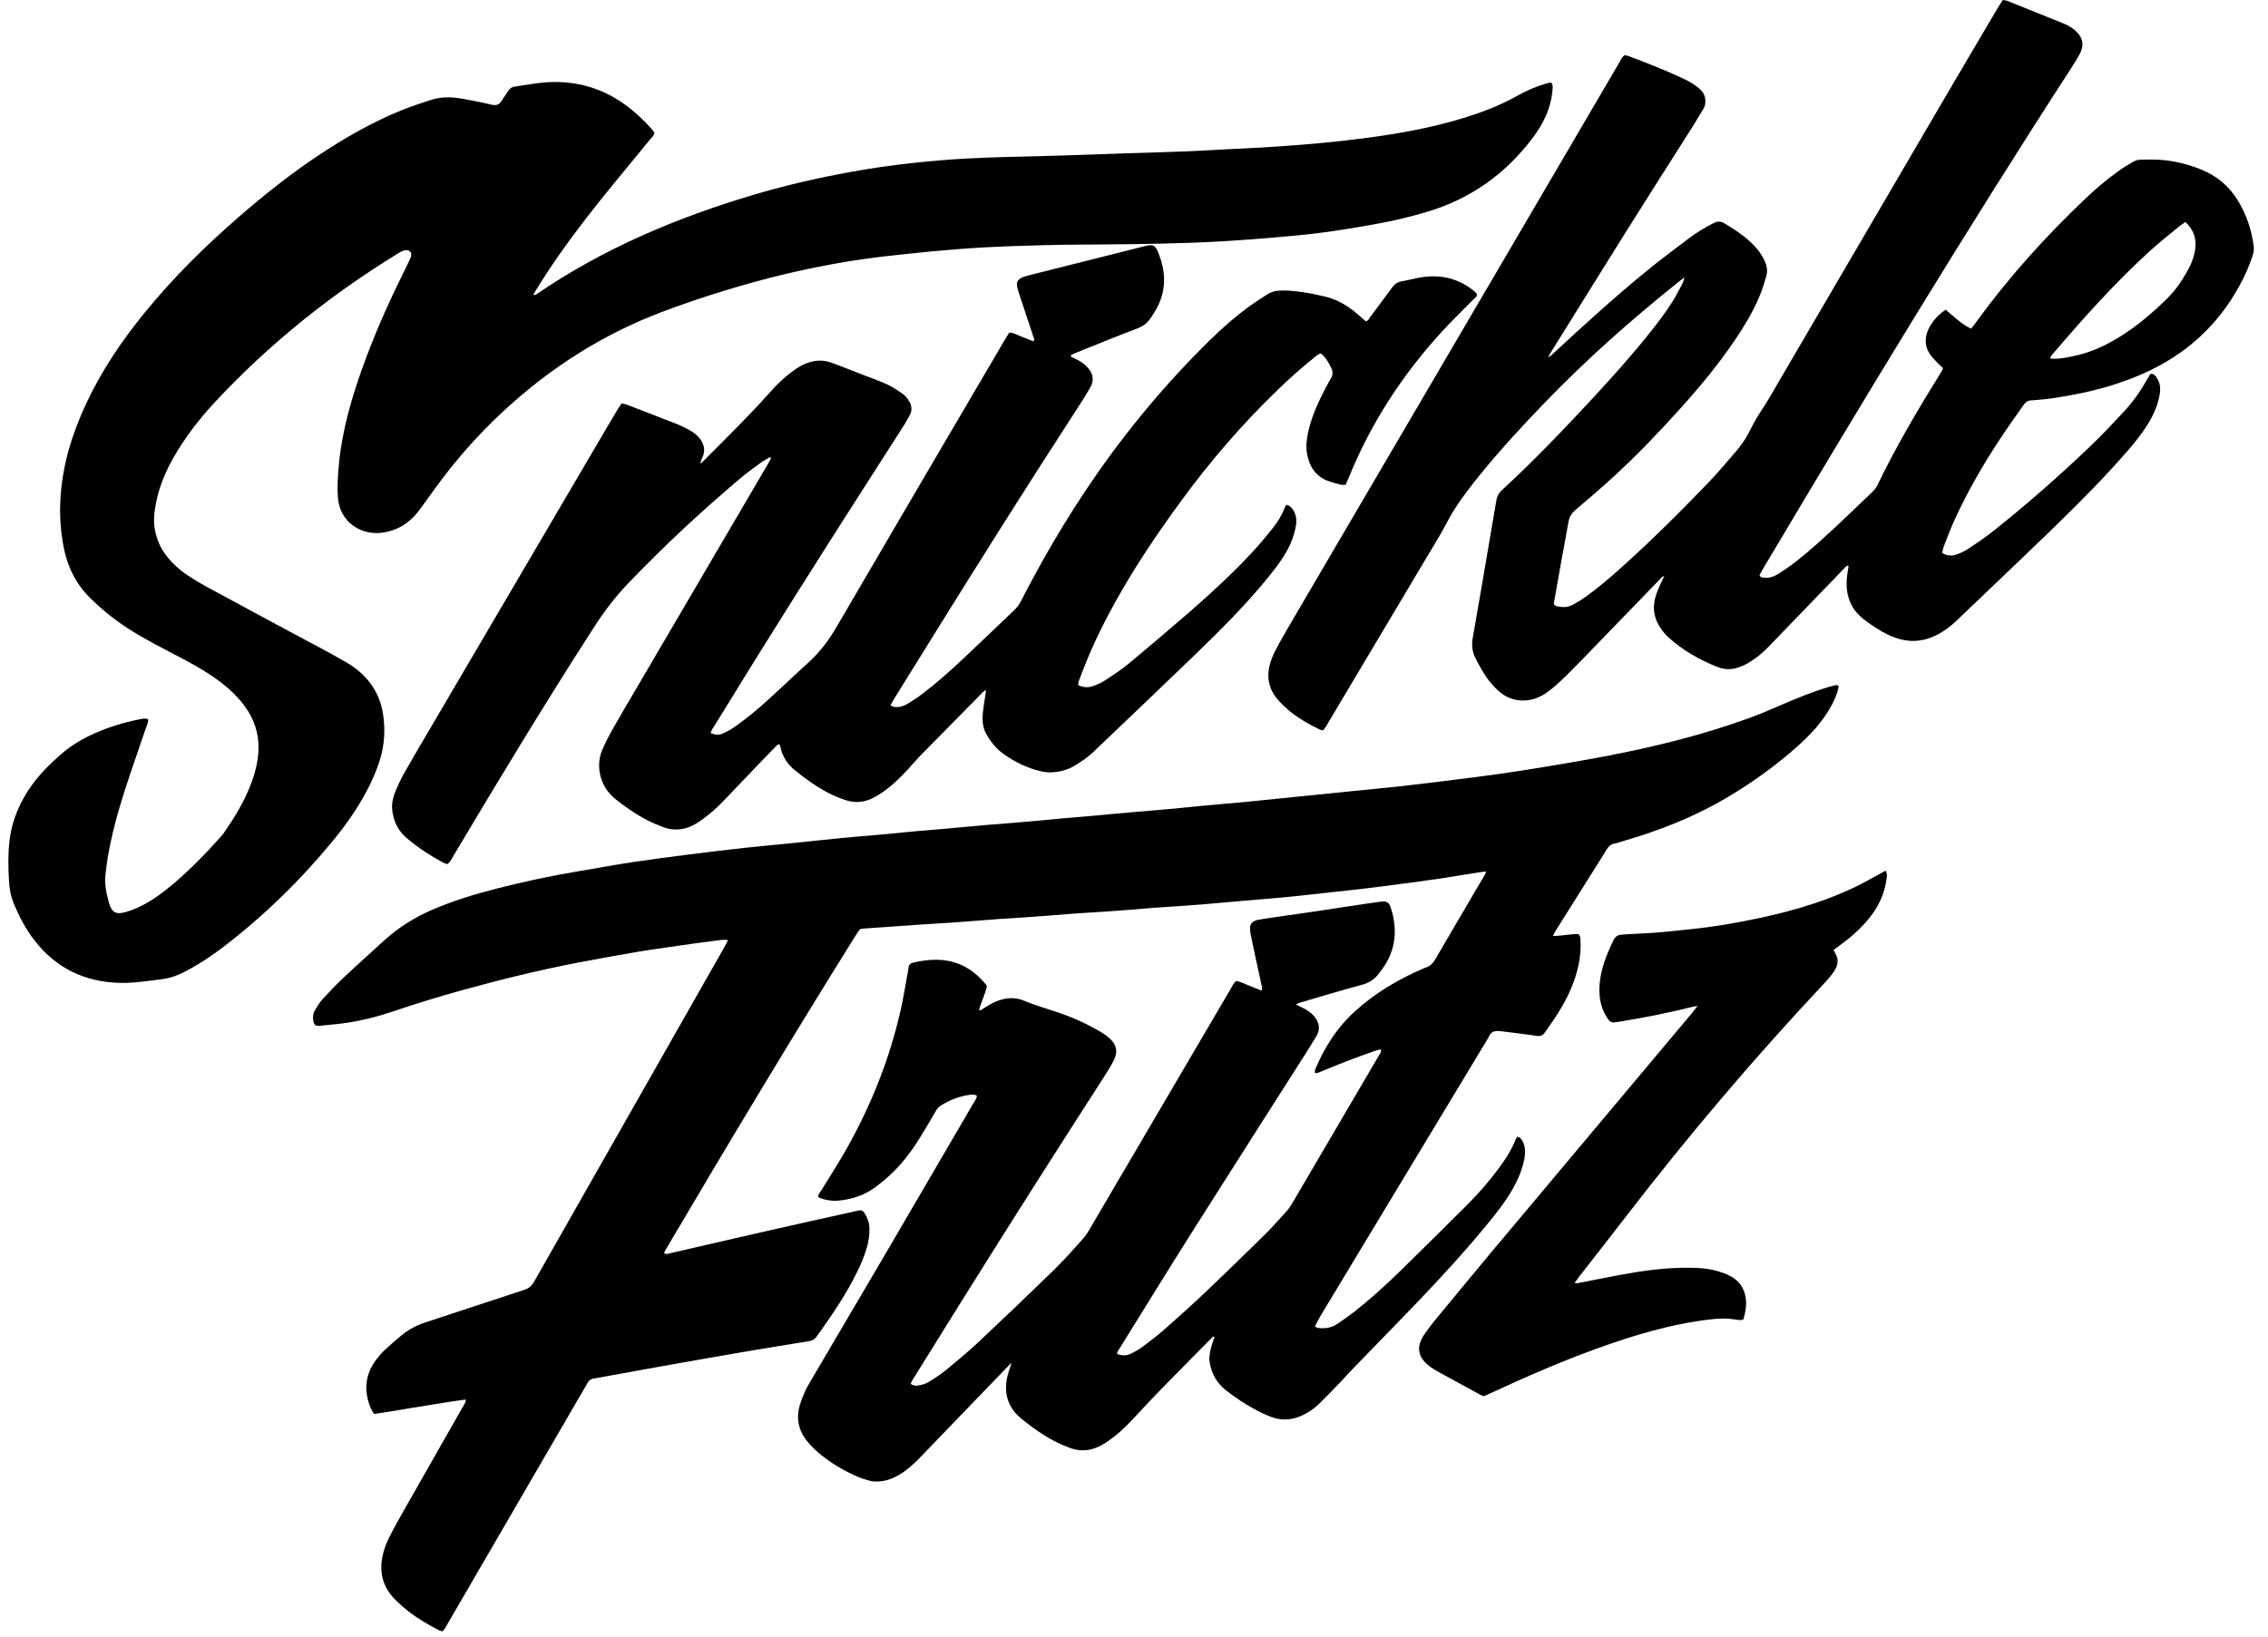 <svg width="133" height="96" viewBox="0 0 133 96" fill="none" xmlns="http://www.w3.org/2000/svg">
<g clip-path="url(#clip0_24_97)">
<path d="M107.82 40.221C107.803 40.33 107.798 40.425 107.771 40.514C107.604 41.063 107.331 41.559 107.005 42.028C106.574 42.645 106.063 43.19 105.505 43.693C104.214 44.856 102.811 45.868 101.317 46.759C99.398 47.905 97.339 48.71 95.202 49.334C95.029 49.384 94.859 49.448 94.683 49.482C94.473 49.522 94.341 49.634 94.232 49.81C93.855 50.425 93.467 51.032 93.084 51.641C92.465 52.627 91.845 53.611 91.227 54.598C91.172 54.687 91.128 54.784 91.068 54.899C91.6 54.91 92.088 54.779 92.556 54.793C92.693 54.913 92.675 55.044 92.683 55.165C92.724 55.922 92.599 56.655 92.361 57.371C92.099 58.166 91.711 58.899 91.259 59.6C91.049 59.926 90.816 60.237 90.599 60.559C90.478 60.739 90.341 60.801 90.109 60.765C89.41 60.656 88.707 60.58 88.007 60.489C87.694 60.449 87.422 60.486 87.302 60.835C84.11 66.125 80.917 71.416 77.727 76.707C77.513 77.062 77.295 77.415 77.105 77.818C77.181 77.85 77.237 77.89 77.296 77.897C77.708 77.946 78.099 77.89 78.446 77.646C78.773 77.414 79.109 77.189 79.424 76.942C80.318 76.239 81.164 75.478 81.98 74.686C83.371 73.333 84.747 71.963 86.119 70.592C86.737 69.975 87.307 69.313 87.831 68.612C88.247 68.055 88.634 67.482 88.883 66.827C88.901 66.778 88.941 66.739 88.987 66.67C89.053 66.706 89.12 66.726 89.161 66.769C89.34 66.96 89.41 67.196 89.428 67.451C89.45 67.76 89.383 68.058 89.303 68.352C89.17 68.835 88.964 69.288 88.719 69.724C88.283 70.501 87.727 71.19 87.163 71.877C84.68 74.905 81.88 77.638 79.174 80.456C78.972 80.666 78.784 80.889 78.582 81.097C78.179 81.516 77.779 81.939 77.361 82.343C77.092 82.604 76.784 82.821 76.446 82.99C75.834 83.297 75.198 83.36 74.553 83.12C74.242 83.004 73.939 82.863 73.647 82.705C73.034 82.378 72.456 81.993 71.909 81.568C71.375 81.153 71.047 80.597 70.94 79.925C70.88 79.546 70.979 79.181 71.085 78.822C71.124 78.691 71.179 78.564 71.225 78.441C71.16 78.362 71.12 78.424 71.085 78.456C71.013 78.52 70.947 78.593 70.878 78.661C69.973 79.578 69.064 80.493 68.164 81.416C67.66 81.931 67.168 82.457 66.677 82.985C66.281 83.412 65.882 83.838 65.426 84.201C65.166 84.407 64.895 84.607 64.606 84.768C64.023 85.093 63.401 85.178 62.763 84.942C62.439 84.822 62.119 84.686 61.813 84.525C61.136 84.168 60.516 83.723 59.921 83.244C59.089 82.571 58.836 81.704 59.089 80.68C59.145 80.457 59.226 80.242 59.325 79.926C59.179 80.076 59.103 80.153 59.029 80.231C57.383 81.938 55.737 83.645 54.093 85.352C53.757 85.703 53.415 86.045 53.016 86.327C52.661 86.577 52.283 86.776 51.853 86.861C51.55 86.921 51.247 86.933 50.948 86.844C50.736 86.781 50.519 86.723 50.317 86.635C49.484 86.277 48.71 85.817 48.016 85.235C47.784 85.04 47.568 84.82 47.372 84.588C46.833 83.949 46.666 83.218 46.906 82.412C46.989 82.135 47.101 81.864 47.217 81.599C47.301 81.409 47.41 81.23 47.514 81.051C49.024 78.483 50.537 75.918 52.043 73.349C53.724 70.479 55.398 67.607 57.072 64.734C57.154 64.593 57.262 64.463 57.291 64.279C57.129 64.176 56.959 64.205 56.803 64.23C56.207 64.324 55.656 64.543 55.147 64.87C54.999 64.966 54.919 65.105 54.834 65.248C54.488 65.831 54.153 66.423 53.786 66.992C53.342 67.682 52.835 68.325 52.236 68.888C51.955 69.153 51.653 69.4 51.344 69.632C50.693 70.118 49.949 70.36 49.145 70.43C48.754 70.465 48.278 70.379 47.975 70.221C47.968 70.055 48.091 69.948 48.168 69.821C48.665 69.004 49.189 68.202 49.656 67.37C51.083 64.832 52.155 62.15 52.803 59.309C52.987 58.5 53.114 57.678 53.266 56.862C53.274 56.821 53.278 56.78 53.282 56.739C53.297 56.597 53.381 56.509 53.513 56.477C55.038 56.105 56.551 56.224 57.794 57.722C57.819 57.753 57.838 57.791 57.875 57.854C57.769 58.318 57.545 58.765 57.414 59.238C57.506 59.304 57.55 59.229 57.604 59.198C57.831 59.067 58.049 58.913 58.285 58.803C58.859 58.533 59.458 58.451 60.057 58.703C60.761 59 61.498 59.196 62.217 59.448C63.044 59.737 63.834 60.108 64.586 60.556C64.786 60.676 64.979 60.819 65.144 60.984C65.459 61.297 65.544 61.682 65.361 62.092C65.232 62.381 65.067 62.657 64.897 62.926C64.408 63.699 63.907 64.464 63.413 65.234C60.111 70.376 56.857 75.547 53.642 80.743C53.555 80.882 53.451 81.014 53.409 81.173C53.553 81.293 53.704 81.293 53.857 81.27C54.093 81.235 54.318 81.16 54.518 81.032C54.831 80.828 55.153 80.631 55.44 80.395C56.083 79.867 56.727 79.337 57.332 78.769C58.848 77.347 60.352 75.911 61.841 74.459C62.436 73.879 62.982 73.248 63.539 72.632C63.677 72.48 63.786 72.298 63.89 72.119C66.653 67.411 69.414 62.703 72.176 57.995C72.267 57.842 72.336 57.673 72.483 57.544C72.751 57.579 72.979 57.715 73.223 57.807C73.468 57.898 73.708 58.003 73.965 58.107C74.058 57.974 73.993 57.853 73.97 57.744C73.86 57.215 73.739 56.69 73.624 56.161C73.527 55.714 73.437 55.267 73.344 54.82C73.33 54.752 73.321 54.683 73.312 54.615C73.267 54.225 73.397 54.038 73.771 53.959C73.894 53.934 74.016 53.912 74.139 53.894C75.153 53.747 76.168 53.604 77.184 53.454C78.034 53.329 78.882 53.197 79.732 53.069C80.144 53.007 80.554 52.943 80.966 52.89C81.318 52.845 81.456 52.925 81.562 53.256C81.969 54.534 81.86 55.743 81.053 56.851C80.997 56.929 80.933 57.004 80.878 57.083C80.62 57.449 80.281 57.66 79.837 57.777C78.632 58.097 77.439 58.464 76.243 58.813C76.171 58.835 76.103 58.874 75.99 58.923C76.145 58.999 76.255 59.053 76.366 59.105C76.605 59.221 76.828 59.359 77.011 59.554C77.291 59.853 77.501 60.287 77.184 60.804C77.003 61.099 76.824 61.395 76.637 61.688C74.376 65.241 72.105 68.79 69.855 72.35C68.457 74.564 67.085 76.795 65.704 79.02C65.626 79.147 65.52 79.263 65.504 79.42C65.806 79.534 66.057 79.537 66.344 79.395C66.567 79.286 66.787 79.162 66.986 79.013C67.429 78.68 67.875 78.347 68.289 77.981C69.14 77.228 69.986 76.467 70.809 75.684C71.945 74.606 73.065 73.511 74.18 72.41C74.614 71.983 75.019 71.525 75.427 71.072C75.565 70.918 75.685 70.746 75.789 70.567C77.481 67.688 79.168 64.807 80.855 61.925C80.915 61.822 81.013 61.73 80.982 61.56C80.889 61.578 80.795 61.583 80.71 61.614C80.11 61.829 79.51 62.045 78.915 62.271C78.45 62.449 77.99 62.646 77.528 62.833C77.402 62.885 77.281 62.954 77.113 62.95C77.113 62.877 77.094 62.807 77.115 62.755C77.657 61.462 78.385 60.301 79.433 59.345C80.616 58.267 81.962 57.459 83.426 56.833C83.489 56.806 83.551 56.771 83.617 56.752C83.889 56.673 84.047 56.483 84.185 56.244C84.913 54.985 85.654 53.733 86.39 52.477C86.614 52.095 86.839 51.714 87.062 51.33C87.094 51.274 87.115 51.214 87.155 51.123C86.978 51.143 86.841 51.152 86.707 51.174C85.941 51.296 85.177 51.427 84.409 51.542C83.697 51.649 82.982 51.74 82.267 51.835C81.499 51.936 80.73 52.037 79.959 52.13C79.354 52.203 78.748 52.264 78.141 52.331C77.493 52.401 76.847 52.475 76.199 52.544C75.869 52.581 75.537 52.615 75.207 52.645C74.461 52.711 73.716 52.771 72.97 52.836C72.156 52.907 71.34 52.98 70.526 53.05C70.139 53.083 69.752 53.111 69.365 53.139C68.811 53.177 68.258 53.208 67.704 53.248C67.179 53.287 66.654 53.336 66.13 53.377C65.702 53.41 65.273 53.444 64.845 53.472C64.277 53.511 63.71 53.541 63.143 53.581C62.604 53.619 62.066 53.667 61.526 53.708C61.112 53.74 60.697 53.77 60.283 53.798C59.715 53.837 59.148 53.869 58.581 53.909C58.014 53.949 57.448 53.997 56.882 54.041C56.467 54.071 56.052 54.104 55.638 54.131C55.057 54.169 54.475 54.202 53.895 54.24C53.273 54.283 52.651 54.33 52.028 54.374C51.571 54.406 51.114 54.436 50.658 54.467C50.59 54.472 50.522 54.485 50.479 54.49C50.443 54.51 50.429 54.513 50.419 54.522C50.408 54.53 50.398 54.542 50.39 54.553C50.306 54.68 50.219 54.806 50.139 54.935C46.348 61.014 42.66 67.153 39.026 73.326C39.005 73.363 38.988 73.4 38.97 73.437C38.965 73.45 38.96 73.463 38.958 73.477C38.958 73.49 38.961 73.504 38.967 73.546C39.026 73.547 39.093 73.562 39.152 73.548C41.109 73.1 43.065 72.642 45.024 72.198C46.767 71.802 48.511 71.417 50.256 71.028C50.283 71.021 50.31 71.015 50.337 71.009C50.488 70.972 50.607 71.011 50.692 71.15C50.862 71.426 50.981 71.716 50.985 72.047C50.99 72.423 50.946 72.792 50.842 73.155C50.691 73.676 50.483 74.173 50.242 74.658C49.579 75.99 48.745 77.215 47.877 78.417C47.772 78.563 47.642 78.639 47.466 78.669C46.25 78.866 45.032 79.06 43.816 79.268C42.136 79.555 40.459 79.85 38.78 80.148C37.525 80.371 36.272 80.603 35.019 80.831C34.951 80.844 34.882 80.853 34.814 80.865C34.657 80.896 34.534 80.967 34.457 81.119C34.375 81.28 34.276 81.431 34.186 81.587C31.548 86.128 28.911 90.668 26.273 95.208C26.177 95.373 26.101 95.554 25.942 95.698C25.862 95.67 25.781 95.651 25.711 95.614C25.097 95.29 24.494 94.947 23.946 94.518C23.706 94.33 23.479 94.127 23.258 93.917C22.38 93.087 22.178 92.081 22.517 90.949C22.603 90.659 22.724 90.376 22.861 90.105C23.085 89.661 23.328 89.224 23.575 88.791C24.751 86.719 25.932 84.65 27.11 82.578C27.19 82.437 27.303 82.307 27.316 82.097C26.394 82.209 25.5 82.381 24.6 82.516C23.713 82.65 22.831 82.824 21.928 82.941C21.852 82.803 21.781 82.702 21.735 82.59C21.332 81.606 21.394 80.667 22.034 79.797C22.189 79.586 22.36 79.381 22.55 79.202C22.873 78.898 23.211 78.611 23.551 78.327C23.971 77.978 24.445 77.734 24.968 77.564C26.892 76.939 28.808 76.291 30.732 75.666C31.003 75.579 31.177 75.437 31.316 75.191C35.031 68.649 38.752 62.112 42.471 55.572C42.544 55.444 42.609 55.31 42.696 55.143C42.437 55.112 42.219 55.143 42.006 55.172C41.278 55.264 40.551 55.366 39.824 55.471C39.001 55.589 38.178 55.7 37.358 55.839C36.197 56.036 35.04 56.248 33.883 56.469C31.581 56.909 29.31 57.474 27.052 58.098C25.689 58.474 24.34 58.892 23 59.345C21.96 59.697 20.897 59.948 19.804 60.067C19.446 60.105 19.088 60.144 18.73 60.175C18.51 60.194 18.424 60.125 18.379 59.915C18.33 59.689 18.352 59.465 18.466 59.269C18.606 59.032 18.75 58.789 18.935 58.587C19.346 58.139 19.772 57.701 20.216 57.284C20.973 56.572 21.751 55.882 22.518 55.178C23.354 54.412 24.3 53.819 25.341 53.37C26.565 52.841 27.836 52.452 29.127 52.123C30.698 51.724 32.283 51.382 33.881 51.114C34.96 50.933 36.036 50.733 37.118 50.569C38.214 50.403 39.313 50.261 40.414 50.122C41.5 49.984 42.587 49.854 43.674 49.734C44.611 49.631 45.55 49.55 46.487 49.455C47.466 49.355 48.444 49.247 49.424 49.152C50.155 49.081 50.887 49.026 51.618 48.959C52.377 48.889 53.136 48.813 53.895 48.742C54.323 48.702 54.751 48.671 55.18 48.634C55.676 48.59 56.173 48.545 56.67 48.5C57.029 48.468 57.387 48.433 57.747 48.402C58.534 48.336 59.323 48.277 60.11 48.209C60.883 48.142 61.656 48.063 62.428 47.994C62.87 47.954 63.312 47.923 63.755 47.884C64.239 47.842 64.721 47.797 65.204 47.751C65.562 47.718 65.921 47.682 66.28 47.652C67.04 47.586 67.8 47.529 68.558 47.459C69.29 47.392 70.02 47.313 70.752 47.245C71.484 47.177 72.215 47.119 72.947 47.049C73.65 46.982 74.353 46.907 75.056 46.837C75.386 46.803 75.718 46.77 76.048 46.736C77.137 46.625 78.226 46.514 79.317 46.405C80.24 46.312 81.166 46.228 82.088 46.125C83.149 46.007 84.208 45.875 85.266 45.743C86.187 45.628 87.109 45.513 88.027 45.381C89.014 45.237 90 45.084 90.983 44.918C92.13 44.725 93.279 44.53 94.421 44.307C97.157 43.774 99.858 43.101 102.483 42.154C103.161 41.911 103.824 41.625 104.485 41.339C105.401 40.942 106.325 40.567 107.283 40.283C107.416 40.245 107.55 40.212 107.686 40.183C107.708 40.178 107.736 40.198 107.815 40.224L107.82 40.221Z" fill="black"/>
<path d="M8.685 42.185C8.711 42.382 8.615 42.528 8.564 42.682C8.148 43.916 7.712 45.142 7.312 46.38C6.899 47.659 6.552 48.956 6.32 50.282C6.263 50.609 6.228 50.939 6.189 51.269C6.122 51.845 6.233 52.401 6.388 52.95C6.552 53.53 6.796 53.666 7.377 53.499C7.872 53.358 8.335 53.139 8.775 52.869C9.451 52.454 10.062 51.953 10.65 51.423C11.486 50.671 12.259 49.858 13.003 49.015C13.04 48.974 13.077 48.932 13.108 48.886C13.734 47.985 14.309 47.054 14.703 46.025C14.961 45.35 15.144 44.655 15.159 43.925C15.178 43.034 14.921 42.233 14.411 41.507C13.96 40.866 13.388 40.343 12.757 39.883C11.936 39.285 11.045 38.807 10.144 38.344C9.454 37.99 8.769 37.624 8.1 37.231C7.25 36.732 6.451 36.157 5.722 35.49C5.631 35.406 5.542 35.319 5.449 35.234C4.538 34.399 3.99 33.367 3.747 32.161C3.548 31.177 3.485 30.192 3.548 29.188C3.67 27.249 4.232 25.437 5.045 23.691C5.94 21.77 7.115 20.027 8.447 18.387C10.112 16.335 11.982 14.484 13.972 12.752C15.491 11.433 17.063 10.18 18.742 9.07C20.271 8.058 21.858 7.151 23.562 6.462C24.113 6.239 24.682 6.057 25.247 5.87C25.812 5.682 26.395 5.677 26.976 5.77C27.536 5.859 28.09 5.985 28.648 6.096C28.702 6.106 28.754 6.129 28.808 6.14C29.155 6.203 29.271 6.149 29.463 5.846C29.582 5.659 29.703 5.473 29.831 5.293C29.914 5.176 30.025 5.102 30.174 5.082C30.723 5.006 31.268 4.899 31.819 4.846C33.57 4.68 35.178 5.086 36.617 6.111C37.195 6.524 37.713 7.003 38.184 7.534C38.257 7.616 38.318 7.706 38.379 7.786C38.346 7.964 38.22 8.062 38.125 8.178C37.151 9.369 36.164 10.549 35.202 11.75C34.094 13.135 33.027 14.552 32.053 16.037C31.787 16.441 31.537 16.855 31.28 17.263C31.369 17.353 31.422 17.284 31.47 17.252C35.4 14.565 39.73 12.747 44.274 11.403C46.122 10.857 47.999 10.426 49.896 10.084C51.137 9.86 52.385 9.678 53.639 9.548C54.66 9.441 55.68 9.353 56.705 9.298C58.311 9.213 59.92 9.187 61.528 9.144C62.886 9.108 64.245 9.056 65.602 9.01C65.685 9.008 65.769 9.003 65.851 9C67.015 8.963 68.18 8.933 69.344 8.888C70.189 8.856 71.033 8.802 71.878 8.759C72.557 8.724 73.236 8.697 73.914 8.657C74.661 8.612 75.409 8.561 76.154 8.503C76.844 8.449 77.536 8.391 78.224 8.316C80.608 8.058 82.982 7.734 85.297 7.076C86.581 6.712 87.83 6.265 88.998 5.608C89.542 5.301 90.118 5.06 90.719 4.885C90.795 4.863 90.876 4.854 90.955 4.84C91.066 4.953 91.058 5.077 91.049 5.2C91.007 5.772 90.871 6.32 90.632 6.842C90.448 7.246 90.221 7.627 89.956 7.985C88.359 10.155 86.283 11.648 83.693 12.424C82.656 12.734 81.604 12.979 80.54 13.168C79.531 13.347 78.518 13.515 77.503 13.649C76.583 13.77 75.656 13.85 74.732 13.93C73.766 14.014 72.798 14.085 71.829 14.146C71.109 14.193 70.389 14.222 69.668 14.247C67.561 14.316 65.453 14.338 63.344 14.349C61.986 14.355 60.626 14.394 59.269 14.441C58.271 14.476 57.274 14.53 56.278 14.606C55.186 14.689 54.096 14.794 53.008 14.912C52.044 15.015 51.079 15.124 50.122 15.274C48.273 15.564 46.443 15.95 44.634 16.433C42.678 16.956 40.752 17.571 38.856 18.284C35.358 19.601 32.27 21.574 29.533 24.108C28.053 25.477 26.725 26.983 25.54 28.613C25.23 29.039 24.924 29.468 24.614 29.893C24.057 30.658 23.322 31.132 22.372 31.253C21.265 31.395 19.937 30.719 19.815 29.177C19.773 28.655 19.804 28.124 19.842 27.599C19.968 25.848 20.389 24.158 20.937 22.496C21.58 20.546 22.378 18.66 23.262 16.808C23.494 16.321 23.737 15.838 23.972 15.351C24.026 15.239 24.083 15.126 24.111 15.006C24.154 14.828 24.02 14.669 23.837 14.675C23.755 14.677 23.671 14.695 23.596 14.726C23.494 14.77 23.4 14.829 23.306 14.887C19.337 17.325 15.737 20.215 12.567 23.63C11.678 24.587 10.886 25.619 10.228 26.75C9.724 27.619 9.333 28.532 9.144 29.523C9.044 30.055 8.982 30.587 9.094 31.131C9.204 31.657 9.405 32.134 9.729 32.56C10.094 33.041 10.535 33.439 11.034 33.77C11.392 34.007 11.762 34.227 12.139 34.432C13.771 35.319 15.408 36.195 17.043 37.078C18.13 37.663 19.228 38.227 20.295 38.844C21.469 39.523 22.252 40.529 22.462 41.886C22.598 42.764 22.556 43.654 22.293 44.52C22.051 45.32 21.7 46.071 21.287 46.794C20.776 47.687 20.181 48.521 19.528 49.314C17.61 51.645 15.46 53.743 13.059 55.576C12.441 56.048 11.793 56.476 11.113 56.853C10.602 57.138 10.082 57.367 9.485 57.441C8.659 57.541 7.84 57.679 7.004 57.655C4.969 57.595 3.302 56.802 2.043 55.19C1.51 54.508 1.111 53.749 0.788 52.949C0.616 52.519 0.546 52.065 0.523 51.61C0.484 50.864 0.468 50.117 0.551 49.37C0.692 48.111 1.178 46.995 1.921 45.982C2.4 45.332 2.973 44.771 3.582 44.24C4.368 43.555 5.275 43.092 6.244 42.734C6.895 42.493 7.564 42.314 8.245 42.181C8.38 42.155 8.516 42.124 8.68 42.189L8.685 42.185Z" fill="black"/>
<path d="M95.276 3.237C95.35 3.253 95.431 3.261 95.506 3.29C96.582 3.697 97.655 4.112 98.695 4.604C98.895 4.699 99.095 4.8 99.281 4.918C99.444 5.021 99.597 5.144 99.738 5.276C100.056 5.578 100.077 6.093 99.891 6.386C99.683 6.713 99.495 7.053 99.287 7.38C97.999 9.418 96.698 11.448 95.417 13.491C93.922 15.873 92.444 18.266 90.957 20.653C90.906 20.736 90.859 20.819 90.79 20.941C90.924 20.916 90.975 20.834 91.039 20.776C92.84 19.11 94.654 17.456 96.553 15.901C97.369 15.235 98.213 14.602 99.054 13.97C99.508 13.628 99.997 13.338 100.505 13.078C100.725 12.966 100.909 12.973 101.125 13.101C101.65 13.416 102.161 13.746 102.612 14.159C102.963 14.48 103.264 14.839 103.469 15.273C103.609 15.568 103.672 15.864 103.579 16.195C103.452 16.65 103.309 17.097 103.118 17.529C102.752 18.355 102.291 19.128 101.788 19.876C100.813 21.33 99.699 22.674 98.529 23.972C97.303 25.332 96.04 26.656 94.694 27.897C93.951 28.582 93.179 29.24 92.409 29.895C92.175 30.094 92.028 30.312 91.977 30.62C91.839 31.439 91.677 32.253 91.529 33.07C91.396 33.806 91.27 34.543 91.142 35.279C91.133 35.333 91.129 35.387 91.121 35.454C91.179 35.493 91.231 35.549 91.293 35.562C91.612 35.632 91.932 35.637 92.226 35.478C92.47 35.347 92.707 35.203 92.934 35.044C93.674 34.526 94.355 33.936 95.027 33.336C96.836 31.717 98.556 30.006 100.234 28.255C100.78 27.686 101.285 27.075 101.802 26.478C102.085 26.154 102.325 25.798 102.532 25.419C102.758 25.007 102.956 24.574 103.22 24.188C103.621 23.604 103.959 22.985 104.317 22.377C107.599 16.77 110.875 11.158 114.156 5.551C115.156 3.841 116.167 2.136 117.174 0.43C117.258 0.289 117.351 0.151 117.449 -0.004C117.555 0.019 117.652 0.026 117.737 0.059C118.83 0.497 119.923 0.939 121.014 1.38C121.274 1.484 121.514 1.621 121.72 1.812C122.148 2.205 122.234 2.644 121.963 3.158C121.808 3.452 121.63 3.734 121.449 4.012C115.195 13.666 109.244 23.506 103.372 33.392C103.303 33.51 103.24 33.631 103.183 33.734C103.221 33.858 103.313 33.874 103.388 33.881C103.525 33.892 103.669 33.905 103.798 33.872C103.97 33.827 104.143 33.756 104.292 33.66C104.619 33.452 104.941 33.233 105.247 32.996C106.202 32.256 107.085 31.434 107.963 30.608C108.559 30.047 109.148 29.479 109.739 28.914C109.879 28.78 110.007 28.64 110.095 28.459C111.175 26.223 112.431 24.086 113.742 21.979C113.8 21.885 113.856 21.79 113.91 21.692C113.923 21.669 113.923 21.639 113.936 21.584C113.857 21.511 113.762 21.434 113.679 21.345C113.509 21.163 113.326 20.991 113.184 20.788C112.902 20.388 112.862 19.942 113.018 19.481C113.178 19.012 113.63 18.459 114.098 18.168C114.331 18.365 114.568 18.575 114.813 18.772C115.049 18.963 115.293 19.143 115.589 19.28C115.675 19.171 115.755 19.079 115.827 18.979C117.764 16.296 119.967 13.847 122.372 11.576C122.937 11.042 123.53 10.542 124.16 10.086C124.306 9.981 124.454 9.876 124.606 9.782C125.379 9.304 125.219 9.374 126.088 9.36C127.122 9.342 128.124 9.557 129.087 9.947C130.007 10.319 130.724 10.926 131.238 11.769C131.735 12.585 132.032 13.471 132.16 14.417C132.187 14.617 132.161 14.802 132.102 14.988C131.904 15.595 131.646 16.177 131.34 16.738C130.056 19.099 128.17 20.804 125.717 21.898C124.419 22.476 123.066 22.873 121.672 23.137C120.828 23.297 119.981 23.44 119.12 23.483C118.92 23.493 118.785 23.582 118.676 23.742C118.465 24.051 118.244 24.352 118.029 24.659C116.723 26.525 115.541 28.463 114.6 30.54C114.378 31.031 114.189 31.537 113.993 32.039C113.944 32.164 113.926 32.302 113.893 32.436C114.187 32.614 114.474 32.623 114.755 32.519C114.987 32.432 115.221 32.329 115.425 32.193C115.931 31.853 116.438 31.511 116.914 31.132C118.879 29.57 120.764 27.913 122.578 26.178C123.249 25.537 123.885 24.859 124.519 24.18C124.821 23.856 125.097 23.506 125.355 23.146C125.581 22.833 125.766 22.491 125.969 22.159C126.018 22.079 126.066 21.998 126.11 21.927C126.277 21.915 126.373 22.006 126.44 22.105C126.522 22.229 126.599 22.368 126.636 22.511C126.713 22.813 126.663 23.117 126.592 23.416C126.491 23.836 126.322 24.23 126.112 24.606C125.725 25.299 125.231 25.914 124.711 26.512C122.841 28.657 120.783 30.617 118.736 32.587C117.407 33.865 116.067 35.132 114.736 36.407C114.434 36.697 114.104 36.95 113.742 37.157C112.9 37.639 112.02 37.732 111.102 37.392C110.591 37.203 110.128 36.925 109.684 36.614C109.582 36.541 109.483 36.465 109.382 36.392C108.477 35.739 108.19 34.836 108.319 33.765C108.343 33.574 108.376 33.385 108.404 33.2C108.294 33.159 108.256 33.229 108.212 33.275C106.71 34.83 105.206 36.384 103.708 37.943C103.349 38.317 102.953 38.639 102.508 38.897C102.307 39.014 102.085 39.104 101.862 39.176C101.48 39.299 101.091 39.272 100.72 39.125C99.667 38.71 98.695 38.157 97.85 37.397C97.707 37.268 97.58 37.117 97.463 36.963C97.002 36.36 96.871 35.69 97.095 34.963C97.18 34.686 97.306 34.422 97.418 34.154C97.466 34.039 97.529 33.931 97.601 33.789C97.459 33.816 97.404 33.913 97.337 33.984C95.852 35.517 94.369 37.053 92.883 38.585C92.428 39.053 91.974 39.519 91.499 39.965C91.208 40.239 90.897 40.504 90.561 40.719C89.723 41.254 88.623 41.245 87.838 40.496C87.599 40.268 87.369 40.019 87.183 39.746C86.934 39.381 86.716 38.992 86.518 38.598C86.333 38.233 86.291 37.843 86.364 37.428C86.749 35.247 87.116 33.063 87.489 30.88C87.576 30.375 87.663 29.871 87.747 29.365C87.786 29.126 87.878 28.932 88.065 28.759C89.915 27.061 91.648 25.247 93.355 23.408C94.486 22.189 95.597 20.951 96.64 19.653C97.152 19.015 97.655 18.37 98.088 17.674C98.299 17.334 98.48 16.974 98.668 16.62C98.711 16.539 98.73 16.446 98.788 16.272C98.655 16.369 98.591 16.413 98.531 16.46C95.73 18.691 93.053 21.059 90.568 23.64C89.289 24.968 88.038 26.321 86.871 27.752C86.302 28.45 85.745 29.159 85.265 29.923C85.058 30.25 84.883 30.596 84.695 30.935C84.627 31.056 84.566 31.18 84.495 31.299C82.313 34.966 80.129 38.631 77.945 42.297C77.834 42.484 77.748 42.693 77.567 42.85C77.496 42.827 77.429 42.813 77.368 42.783C76.731 42.472 76.118 42.122 75.572 41.666C75.371 41.497 75.18 41.314 75.002 41.121C74.345 40.404 74.228 39.58 74.558 38.687C74.668 38.389 74.812 38.102 74.966 37.825C75.295 37.231 75.637 36.645 75.98 36.06C81.464 26.7 86.949 17.342 92.433 7.982C93.281 6.537 94.125 5.088 94.974 3.643C95.057 3.502 95.119 3.342 95.279 3.233L95.276 3.237ZM128.158 13.023C128.005 13.131 127.888 13.203 127.782 13.291C127.227 13.749 126.658 14.194 126.125 14.677C124.026 16.579 122.148 18.691 120.312 20.84C120.274 20.886 120.256 20.95 120.217 21.026C120.688 21.084 121.108 20.984 121.528 20.903C122.563 20.705 123.501 20.265 124.386 19.707C125.364 19.091 126.235 18.343 127.059 17.538C127.622 16.989 128.046 16.345 128.4 15.65C128.564 15.328 128.677 14.985 128.73 14.627C128.82 14.011 128.642 13.485 128.16 13.023H128.158Z" fill="black"/>
<path d="M45.158 26.816C44.981 26.922 44.793 27.013 44.628 27.134C44.214 27.437 43.796 27.736 43.405 28.067C41.104 30.009 38.903 32.059 36.822 34.234C36.082 35.007 35.439 35.855 34.858 36.755C32.003 41.181 29.28 45.687 26.586 50.21C26.488 50.373 26.418 50.56 26.234 50.69C26.151 50.661 26.057 50.639 25.976 50.595C25.229 50.193 24.524 49.728 23.873 49.183C23.345 48.741 23.065 48.167 22.999 47.494C22.963 47.132 23.044 46.773 23.182 46.438C23.329 46.08 23.492 45.726 23.682 45.389C24.109 44.628 24.555 43.878 24.996 43.126C28.565 37.044 32.136 30.962 35.704 24.881C35.88 24.582 36.057 24.284 36.235 23.988C36.298 23.882 36.371 23.783 36.449 23.667C36.537 23.684 36.62 23.686 36.694 23.713C37.703 24.101 38.713 24.486 39.717 24.885C39.987 24.991 40.246 25.127 40.499 25.268C40.73 25.397 40.93 25.571 41.084 25.792C41.305 26.111 41.362 26.45 41.2 26.813C41.144 26.936 41.087 27.056 41.071 27.206C41.129 27.155 41.189 27.106 41.243 27.05C42.572 25.713 43.922 24.398 45.175 22.985C45.627 22.476 46.127 22.016 46.691 21.63C47.038 21.392 47.412 21.232 47.837 21.171C48.137 21.127 48.421 21.162 48.696 21.255C49.128 21.401 49.551 21.576 49.977 21.741C50.184 21.82 50.39 21.902 50.597 21.982C51.074 22.168 51.559 22.336 52.025 22.549C52.326 22.685 52.602 22.876 52.879 23.06C53.065 23.184 53.213 23.351 53.323 23.548C53.468 23.807 53.501 24.072 53.356 24.341C53.258 24.524 53.162 24.708 53.049 24.883C52.559 25.655 52.065 26.424 51.571 27.194C48.299 32.288 45.061 37.405 41.899 42.569C41.814 42.707 41.707 42.837 41.673 43.002C41.963 43.119 42.166 43.13 42.437 43.005C42.65 42.907 42.861 42.794 43.051 42.659C43.424 42.394 43.792 42.121 44.143 41.83C45.274 40.89 46.314 39.85 47.404 38.866C48.072 38.264 48.592 37.572 49.044 36.797C52.316 31.183 55.611 25.582 58.898 19.977C58.989 19.822 59.083 19.67 59.177 19.514C59.458 19.51 59.669 19.661 59.899 19.744C60.133 19.827 60.36 19.927 60.577 20.014C60.681 19.952 60.644 19.887 60.623 19.823C60.343 18.982 60.063 18.142 59.785 17.3C59.733 17.143 59.681 16.984 59.647 16.823C59.594 16.575 59.689 16.387 59.923 16.283C60.048 16.226 60.183 16.189 60.318 16.155C62.574 15.586 64.831 15.016 67.088 14.449C67.631 14.312 67.74 14.363 67.944 14.872C68.435 16.097 68.38 17.279 67.644 18.401C67.591 18.482 67.538 18.563 67.486 18.646C67.291 18.946 67.033 19.137 66.688 19.268C65.444 19.74 64.214 20.247 62.979 20.743C62.916 20.769 62.857 20.804 62.803 20.831C62.785 20.943 62.867 20.948 62.922 20.978C63.093 21.069 63.277 21.143 63.432 21.256C63.597 21.377 63.759 21.519 63.88 21.681C64.115 21.996 64.146 22.348 63.953 22.697C63.806 22.963 63.646 23.224 63.483 23.48C62.628 24.808 61.769 26.134 60.916 27.464C58.03 31.967 55.211 36.512 52.393 41.058C52.335 41.15 52.286 41.248 52.216 41.371C52.302 41.411 52.368 41.462 52.438 41.47C52.723 41.501 52.993 41.426 53.234 41.279C53.529 41.099 53.82 40.907 54.094 40.698C54.924 40.069 55.698 39.375 56.457 38.664C57.469 37.715 58.465 36.752 59.471 35.798C59.645 35.633 59.777 35.446 59.885 35.234C61.125 32.814 62.499 30.471 64.032 28.227C66.07 25.244 68.376 22.48 70.957 19.947C71.739 19.179 72.566 18.46 73.463 17.828C73.734 17.636 74.021 17.465 74.297 17.281C74.548 17.114 74.82 17.047 75.122 17.041C75.765 17.031 76.393 17.128 77.02 17.244C77.184 17.273 77.343 17.324 77.506 17.355C78.278 17.496 78.939 17.861 79.531 18.361C79.721 18.521 79.908 18.686 80.087 18.842C80.237 18.825 80.272 18.706 80.333 18.622C80.773 18.035 81.213 17.446 81.647 16.853C81.785 16.665 81.945 16.544 82.185 16.504C82.608 16.433 83.024 16.311 83.448 16.252C84.559 16.1 85.568 16.355 86.444 17.074C86.487 17.108 86.527 17.148 86.564 17.188C86.582 17.208 86.594 17.235 86.609 17.261C86.621 17.407 86.496 17.471 86.412 17.557C85.811 18.172 85.187 18.764 84.607 19.397C82.261 21.953 80.389 24.814 79.086 28.036C79.034 28.164 78.976 28.289 78.915 28.429C78.829 28.436 78.744 28.461 78.67 28.442C78.415 28.379 78.159 28.312 77.913 28.224C77.172 27.96 76.796 27.396 76.654 26.651C76.577 26.25 76.611 25.851 76.692 25.454C76.843 24.717 77.112 24.019 77.439 23.345C77.626 22.958 77.824 22.577 78.042 22.207C78.171 21.989 78.171 21.796 78.066 21.58C77.915 21.267 77.743 20.971 77.474 20.742C77.295 20.755 77.193 20.879 77.077 20.97C76.301 21.578 75.575 22.242 74.868 22.927C72.801 24.928 70.931 27.099 69.236 29.423C67.828 31.349 66.497 33.324 65.346 35.415C64.577 36.813 63.888 38.248 63.343 39.748C63.293 39.889 63.209 40.023 63.233 40.193C63.524 40.328 63.822 40.352 64.12 40.238C64.339 40.154 64.562 40.067 64.757 39.939C65.232 39.627 65.715 39.319 66.151 38.959C67.378 37.942 68.595 36.91 69.796 35.864C71.072 34.753 72.314 33.605 73.464 32.362C73.868 31.925 74.249 31.465 74.621 31.001C74.917 30.634 75.168 30.234 75.332 29.786C75.354 29.725 75.402 29.673 75.442 29.609C75.699 29.678 75.819 29.861 75.912 30.063C76.026 30.309 76.043 30.571 75.996 30.836C75.927 31.22 75.816 31.59 75.654 31.944C75.349 32.604 74.919 33.179 74.467 33.743C73.102 35.445 71.556 36.977 69.991 38.49C68.047 40.368 66.086 42.229 64.13 44.096C63.778 44.432 63.379 44.708 62.956 44.95C62.548 45.185 62.103 45.284 61.644 45.306C61.413 45.317 61.172 45.276 60.945 45.219C60.196 45.033 59.51 44.693 58.884 44.254C58.44 43.944 58.093 43.52 57.827 43.039C57.618 42.659 57.596 42.243 57.636 41.827C57.674 41.442 57.745 41.06 57.8 40.676C57.808 40.626 57.809 40.573 57.818 40.461C57.723 40.536 57.667 40.571 57.622 40.617C56.386 41.871 55.149 43.123 53.916 44.381C53.704 44.598 53.511 44.836 53.305 45.061C52.893 45.512 52.464 45.946 51.975 46.313C51.732 46.495 51.475 46.668 51.206 46.804C50.691 47.066 50.142 47.119 49.592 46.937C49.251 46.825 48.915 46.686 48.597 46.522C47.878 46.154 47.226 45.681 46.602 45.172C46.17 44.82 45.881 44.373 45.766 43.822C45.755 43.77 45.734 43.721 45.722 43.682C45.619 43.64 45.575 43.702 45.528 43.749C44.71 44.597 43.89 45.442 43.08 46.298C42.621 46.781 42.174 47.275 41.661 47.7C41.406 47.911 41.14 48.116 40.859 48.29C40.236 48.675 39.567 48.777 38.869 48.512C38.56 48.393 38.251 48.264 37.956 48.112C37.313 47.781 36.721 47.37 36.152 46.924C35.605 46.496 35.259 45.949 35.16 45.252C35.095 44.801 35.15 44.363 35.333 43.95C35.512 43.546 35.713 43.149 35.931 42.764C36.382 41.969 36.849 41.181 37.312 40.393C39.89 35.994 42.468 31.595 45.045 27.196C45.106 27.092 45.161 26.982 45.218 26.875C45.197 26.853 45.175 26.833 45.154 26.811L45.158 26.816Z" fill="black"/>
<path d="M110.582 51.069C110.686 51.27 110.648 51.422 110.628 51.572C110.51 52.462 110.133 53.238 109.562 53.923C109.072 54.513 108.499 55.013 107.878 55.463C107.767 55.544 107.657 55.627 107.527 55.723C107.566 55.804 107.595 55.878 107.635 55.945C107.817 56.25 107.789 56.554 107.628 56.853C107.562 56.974 107.481 57.089 107.394 57.196C107.255 57.369 107.112 57.537 106.959 57.7C102.88 62.05 99.023 66.589 95.386 71.314C94.473 72.499 93.548 73.676 92.63 74.857C92.538 74.975 92.453 75.098 92.335 75.258C92.432 75.263 92.483 75.275 92.528 75.267C93.37 75.105 94.213 74.933 95.057 74.777C96.298 74.547 97.547 74.373 98.811 74.365C99.463 74.361 100.116 74.384 100.748 74.57C100.973 74.636 101.197 74.717 101.406 74.821C101.966 75.1 102.301 75.549 102.378 76.178C102.429 76.599 102.353 77.001 102.237 77.399C102.054 77.47 101.89 77.421 101.73 77.396C101.274 77.323 100.819 77.336 100.362 77.388C98.018 77.651 95.782 78.331 93.577 79.13C91.503 79.881 89.485 80.765 87.485 81.69C87.334 81.76 87.183 81.828 87.022 81.903C86.947 81.873 86.867 81.85 86.796 81.811C85.981 81.367 85.167 80.92 84.353 80.475C84.047 80.308 83.755 80.123 83.52 79.86C83.19 79.489 83.135 79.073 83.329 78.626C83.395 78.475 83.483 78.33 83.578 78.196C83.755 77.948 83.938 77.704 84.132 77.469C85.278 76.079 86.421 74.687 87.578 73.306C91.467 68.663 95.361 64.026 99.253 59.388C99.339 59.285 99.418 59.176 99.548 59.009C99.365 59.042 99.258 59.056 99.153 59.082C97.743 59.443 96.313 59.71 94.879 59.946C94.81 59.957 94.74 59.962 94.672 59.973C94.519 59.996 94.408 59.935 94.319 59.81C94.002 59.37 93.839 58.879 93.801 58.341C93.761 57.768 93.85 57.209 94.009 56.66C94.16 56.139 94.38 55.648 94.615 55.16C94.726 54.929 94.885 54.826 95.13 54.824C95.227 54.823 95.324 54.808 95.421 54.803C96.044 54.767 96.667 54.744 97.289 54.692C97.993 54.635 98.694 54.549 99.397 54.477C100.362 54.378 101.318 54.218 102.271 54.035C104.494 53.608 106.674 53.033 108.73 52.06C109.242 51.818 109.732 51.528 110.234 51.26C110.341 51.203 110.447 51.145 110.58 51.074L110.582 51.069Z" fill="black"/>
</g>
<defs>
<clipPath id="clip0_24_97">
<rect width="131.676" height="96" fill="white" transform="translate(0.496)"/>
</clipPath>
</defs>
</svg>
